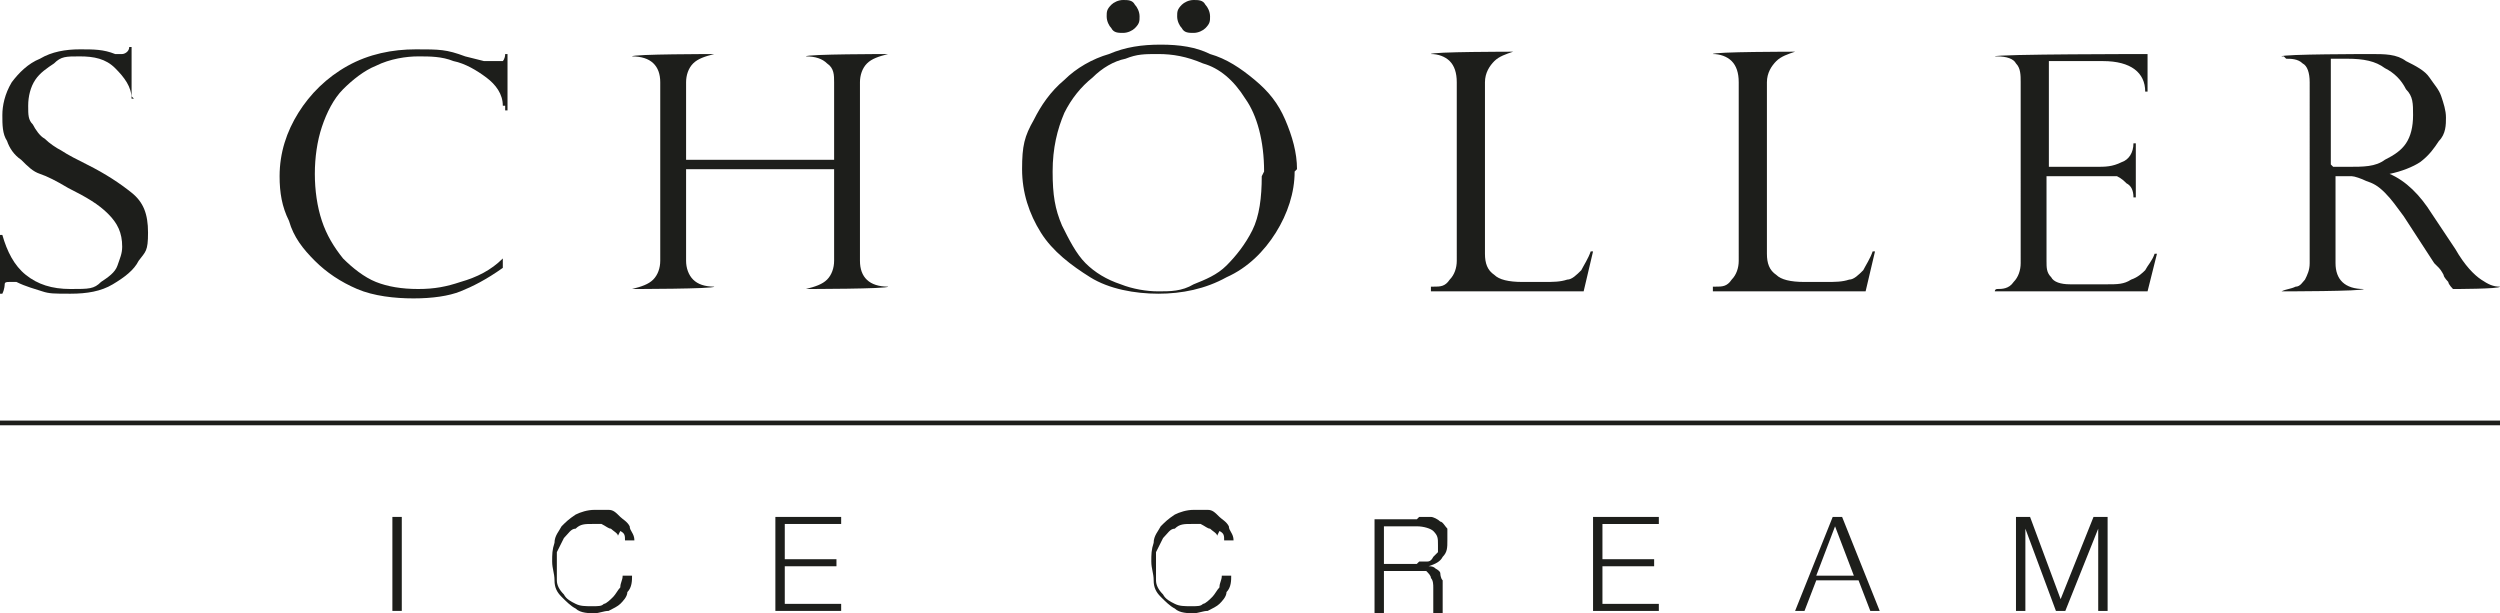 <?xml version="1.0" encoding="UTF-8"?>
<svg xmlns="http://www.w3.org/2000/svg" xmlns:xlink="http://www.w3.org/1999/xlink" id="Warstwa_1" data-name="Warstwa 1" version="1.1" viewBox="0 0 106.4 26.1">
  <defs>
    <style>
      .cls-1 {
        fill: none;
      }

      .cls-1, .cls-2 {
        stroke-width: 0px;
      }

      .cls-2 {
        fill: #1d1e1b;
      }

      .cls-3 {
        clip-path: url(#clippath);
      }
    </style>
    <clipPath id="clippath">
      <rect class="cls-1" y="0" width="106.5" height="26.1"></rect>
    </clipPath>
  </defs>
  <g class="cls-3">
    <g>
      <path class="cls-2" d="M5.7,4.2h-.1c0-.5-.3-.9-.7-1.3-.4-.4-.9-.5-1.5-.5s-.8,0-1.1.3c-.3.2-.6.4-.8.7-.2.3-.3.7-.3,1.1s0,.6.2.8c.1.2.3.5.5.6.2.2.5.4.7.5.3.2.7.4,1.1.6.8.4,1.4.8,1.9,1.2.5.4.7.9.7,1.7s-.1.8-.4,1.2c-.2.4-.6.7-1.1,1-.5.3-1.1.4-1.8.4s-.9,0-1.2-.1-.7-.2-1.1-.4c-.1,0-.3,0-.3,0-.1,0-.2,0-.2.1,0,0,0,.2-.1.4H0v-2.5h.1c.2.7.5,1.3,1,1.7.5.4,1.1.6,1.9.6s1,0,1.3-.3c.3-.2.6-.4.7-.7.1-.3.2-.5.2-.8,0-.6-.2-1-.6-1.4-.4-.4-.9-.7-1.7-1.1-.5-.3-.9-.5-1.2-.6-.3-.1-.5-.3-.8-.6-.3-.2-.5-.5-.6-.8-.2-.3-.2-.7-.2-1.1s.1-.9.4-1.4c.3-.4.7-.8,1.2-1,.5-.3,1.1-.4,1.7-.4s1,0,1.5.2c0,0,.2,0,.3,0s.3-.1.3-.3h.1v2.1Z"></path>
      <path class="cls-2" d="M21.5,4.5h-.1c0-.5-.3-.9-.7-1.2-.4-.3-.9-.6-1.4-.7-.5-.2-1-.2-1.5-.2s-1.2.1-1.8.4c-.5.2-1,.6-1.4,1-.4.4-.7,1-.9,1.6-.2.6-.3,1.3-.3,2s.1,1.4.3,2c.2.6.5,1.1.9,1.6.4.4.9.8,1.4,1,.5.2,1.1.3,1.8.3s1.2-.1,1.8-.3c.7-.2,1.3-.5,1.8-1v.4c-.7.5-1.3.8-1.8,1-.5.2-1.2.3-2,.3s-1.7-.1-2.4-.4c-.7-.3-1.3-.7-1.8-1.2-.5-.5-.9-1-1.1-1.7-.3-.6-.4-1.2-.4-1.9,0-1,.3-1.9.8-2.7.5-.8,1.2-1.5,2.1-2,.9-.5,1.9-.7,2.9-.7s1.3,0,2.1.3l.8.2c.1,0,.3,0,.4,0,.2,0,.3,0,.4,0,0,0,.1-.1.1-.3h.1v2.4c-.1,0-.1,0-.1,0Z"></path>
      <path class="cls-2" d="M35.5,6.8v-3.3c0-.3,0-.6-.3-.8-.2-.2-.5-.3-.9-.3h0c0-.1,3.5-.1,3.5-.1h0c-.4.1-.7.2-.9.4-.2.2-.3.5-.3.8v7.6c0,.7.4,1.1,1.2,1.1h0c0,.1-3.5.1-3.5.1h0c.4-.1.7-.2.9-.4.2-.2.3-.5.3-.8v-3.9h-6.3v3.9c0,.3.1.6.3.8.2.2.5.3.9.3h0c0,.1-3.5.1-3.5.1h0c.4-.1.7-.2.9-.4.2-.2.3-.5.3-.8V3.5c0-.7-.4-1.1-1.2-1.1h0c0-.1,3.5-.1,3.5-.1h0c-.4.1-.7.2-.9.4-.2.2-.3.5-.3.8v3.3h6.3Z"></path>
      <path class="cls-2" d="M50.8,0c.2,0,.4,0,.5.2.1.1.2.3.2.5s0,.3-.2.5c-.1.1-.3.2-.5.2s-.4,0-.5-.2c-.1-.1-.2-.3-.2-.5s0-.3.2-.5c.1-.1.3-.2.5-.2M47.8,0c.2,0,.4,0,.5.2.1.1.2.3.2.5s0,.3-.2.5c-.1.1-.3.2-.5.2s-.4,0-.5-.2c-.1-.1-.2-.3-.2-.5s0-.3.2-.5c.1-.1.3-.2.5-.2M53.8,7.3c0-1.3-.3-2.4-.8-3.1-.5-.8-1.1-1.3-1.8-1.5-.7-.3-1.3-.4-1.9-.4s-.9,0-1.4.2c-.5.1-1,.4-1.4.8-.5.4-.9.9-1.2,1.5-.3.7-.5,1.5-.5,2.5s.1,1.6.4,2.3c.3.6.6,1.2,1,1.6.4.4.9.7,1.5.9.5.2,1.1.3,1.6.3s1,0,1.5-.3c.5-.2,1-.4,1.4-.8.4-.4.8-.9,1.1-1.5.3-.6.4-1.4.4-2.3M55.1,7.3c0,.9-.3,1.8-.8,2.6s-1.2,1.5-2.1,1.9c-.9.5-1.9.7-2.9.7s-2.1-.2-2.9-.7-1.6-1.1-2.1-1.9c-.5-.8-.8-1.7-.8-2.7s.1-1.4.5-2.1c.3-.6.7-1.2,1.3-1.7.5-.5,1.2-.9,1.9-1.1.7-.3,1.4-.4,2.2-.4s1.5.1,2.1.4c.7.2,1.3.6,1.9,1.1s1,1,1.3,1.7c.3.7.5,1.4.5,2.1"></path>
      <path class="cls-2" d="M60.9,12.2h.1c.3,0,.5,0,.7-.3.2-.2.3-.5.3-.8V3.5c0-.4-.1-.7-.3-.9-.2-.2-.5-.3-.8-.3h0c0-.1,3.5-.1,3.5-.1h0c-.3.1-.6.2-.8.4-.2.2-.4.5-.4.9v7.3c0,.4.1.7.4.9.2.2.6.3,1.2.3h.9c.4,0,.7,0,1-.1.2,0,.4-.2.6-.4.1-.2.3-.5.4-.8h.1l-.4,1.7h-6.5c0-.1,0-.1,0-.1Z"></path>
      <path class="cls-2" d="M72.9,12.2h.1c.3,0,.5,0,.7-.3.2-.2.3-.5.3-.8V3.5c0-.4-.1-.7-.3-.9-.2-.2-.5-.3-.8-.3h0c0-.1,3.5-.1,3.5-.1h0c-.3.1-.6.2-.8.4-.2.2-.4.5-.4.9v7.3c0,.4.1.7.4.9.2.2.6.3,1.2.3h.9c.4,0,.7,0,1-.1.2,0,.4-.2.6-.4.1-.2.3-.5.4-.8h.1l-.4,1.7h-6.5c0-.1,0-.1,0-.1Z"></path>
      <path class="cls-2" d="M84.9,2.4h0c0-.1,6.5-.1,6.5-.1v1.6h-.1c0-.8-.6-1.3-1.8-1.3h-2.3v4.5h2c.4,0,.7,0,1.1-.2.3-.1.5-.4.5-.8h.1v2.3h-.1c0-.3-.1-.5-.3-.6-.1-.1-.2-.2-.4-.3-.1,0-.2,0-.3,0-.2,0-.4,0-.6,0h-2.1v3.6c0,.3,0,.5.2.7.1.2.4.3.8.3h1.6c.4,0,.7,0,1-.2.3-.1.5-.3.6-.4.1-.2.3-.4.4-.7h.1l-.4,1.6h-6.5c0-.1.1-.1.1-.1.2,0,.5,0,.7-.3.2-.2.3-.5.3-.8V3.5c0-.3,0-.6-.2-.8-.1-.2-.4-.3-.8-.3h-.1Z"></path>
      <path class="cls-2" d="M99.3,7.1h.6c.7,0,1.2,0,1.6-.3.4-.2.7-.4.9-.7.2-.3.3-.7.3-1.2s0-.8-.3-1.1c-.2-.4-.5-.7-.9-.9-.4-.3-.9-.4-1.6-.4s-.5,0-.7,0v4.5h0ZM97.2,2.4h-.1c0-.1,3.8-.1,3.8-.1.6,0,1.1,0,1.5.3.4.2.8.4,1,.7.2.3.4.5.5.8.1.3.2.6.2.9s0,.7-.3,1c-.2.3-.4.6-.8.9-.3.2-.8.4-1.3.5h0c.7.3,1.3.9,1.8,1.7l1,1.5c.4.7.8,1.1,1.1,1.3.3.2.5.3.8.3h0c0,.1-2,.1-2,.1,0,0-.2-.2-.2-.3,0,0-.2-.2-.2-.3,0,0-.1-.2-.2-.3-.1-.1-.2-.2-.2-.2l-1.3-2c-.3-.4-.5-.7-.8-1-.3-.3-.5-.4-.8-.5-.2-.1-.5-.2-.6-.2-.2,0-.4,0-.7,0v3.7c0,.7.4,1.1,1.2,1.1h0c0,.1-3.5.1-3.5.1h0c.2-.1.4-.1.6-.2.2,0,.3-.2.4-.3.1-.2.2-.4.2-.7V3.5c0-.4-.1-.7-.3-.8-.2-.2-.5-.2-.7-.2"></path>
      <path class="cls-2" d="M106.5,17.9H0v.2h106.5v-.2Z"></path>
      <path class="cls-2" d="M17.1,22h-.4v4h.4v-4Z"></path>
      <path class="cls-2" d="M26.3,22.8c0-.1-.2-.2-.3-.3-.1,0-.2-.1-.4-.2-.1,0-.3,0-.4,0-.3,0-.5,0-.7.2-.2,0-.3.2-.5.4-.1.2-.2.4-.3.6,0,.2,0,.4,0,.6s0,.4,0,.6c0,.2.1.4.3.6.1.2.3.3.5.4.2.1.4.1.7.1s.4,0,.5-.1c.1,0,.3-.2.4-.3.1-.1.2-.3.3-.4,0-.2.1-.3.1-.5h.4c0,.2,0,.5-.2.7,0,.2-.2.4-.3.5-.1.1-.3.2-.5.3-.2,0-.4.1-.6.1s-.6,0-.8-.2c-.2-.1-.4-.3-.6-.5-.2-.2-.3-.4-.3-.7,0-.3-.1-.5-.1-.8s0-.5.1-.8c0-.3.2-.5.3-.7.2-.2.3-.3.6-.5.2-.1.5-.2.8-.2s.4,0,.6,0c.2,0,.3.1.5.3.1.1.3.2.4.4,0,.2.2.3.2.6h-.4c0-.2,0-.3-.2-.4"></path>
      <path class="cls-2" d="M35.8,22v.3h-2.4v1.5h2.2v.3h-2.2v1.6h2.4v.3h-2.8v-4h2.8Z"></path>
      <path class="cls-2" d="M51.8,22.8c0-.1-.2-.2-.3-.3-.1,0-.2-.1-.4-.2-.1,0-.3,0-.4,0-.3,0-.5,0-.7.2-.2,0-.3.2-.5.4-.1.2-.2.4-.3.6,0,.2,0,.4,0,.6s0,.4,0,.6c0,.2.1.4.3.6.1.2.3.3.5.4.2.1.4.1.7.1s.4,0,.5-.1c.1,0,.3-.2.4-.3.1-.1.2-.3.3-.4,0-.2.1-.3.1-.5h.4c0,.2,0,.5-.2.7,0,.2-.2.4-.3.5-.1.1-.3.2-.5.3-.2,0-.4.1-.6.1s-.6,0-.8-.2c-.2-.1-.4-.3-.6-.5-.2-.2-.3-.4-.3-.7,0-.3-.1-.5-.1-.8s0-.5.1-.8c0-.3.2-.5.3-.7.2-.2.3-.3.6-.5.2-.1.5-.2.8-.2s.4,0,.6,0c.2,0,.3.1.5.3.1.1.3.2.4.4,0,.2.2.3.2.6h-.4c0-.2,0-.3-.2-.4"></path>
      <path class="cls-2" d="M60.4,23.9c.1,0,.2,0,.3,0,.1,0,.2,0,.3-.2,0,0,.1-.1.2-.2,0,0,0-.2,0-.3,0-.3,0-.4-.2-.6-.1-.1-.4-.2-.7-.2h-1.4v1.6h1.4ZM60.4,22c.2,0,.3,0,.5,0,.1,0,.3.1.4.2.1,0,.2.2.3.3,0,.1,0,.3,0,.5,0,.3,0,.5-.2.7-.1.2-.3.3-.6.4.1,0,.2,0,.3.1,0,0,.2.1.2.2,0,0,0,.2.1.3,0,.1,0,.2,0,.3v.3c0,0,0,.2,0,.3,0,0,0,.2,0,.3,0,0,0,.2,0,.2h-.4s0,0,0-.1c0,0,0-.1,0-.2s0-.1,0-.2h0c0-.3,0-.4,0-.6,0-.1,0-.3-.1-.4,0-.1-.1-.2-.2-.3,0,0-.2,0-.4,0h-1.4v1.8h-.4v-4h1.8Z"></path>
      <path class="cls-2" d="M70.6,22v.3h-2.4v1.5h2.2v.3h-2.2v1.6h2.4v.3h-2.8v-4h2.7Z"></path>
      <path class="cls-2" d="M78.9,24.5l-.8-2.1-.8,2.1h1.6ZM78.4,22l1.6,4h-.4l-.5-1.3h-1.8l-.5,1.3h-.4l1.6-4h.4Z"></path>
      <path class="cls-2" d="M86.4,22l1.3,3.5,1.4-3.5h.6v4h-.4v-3.5h0l-1.4,3.5h-.4l-1.3-3.5h0v3.5h-.4v-4h.5Z"></path>
    </g>
  </g>
</svg>
